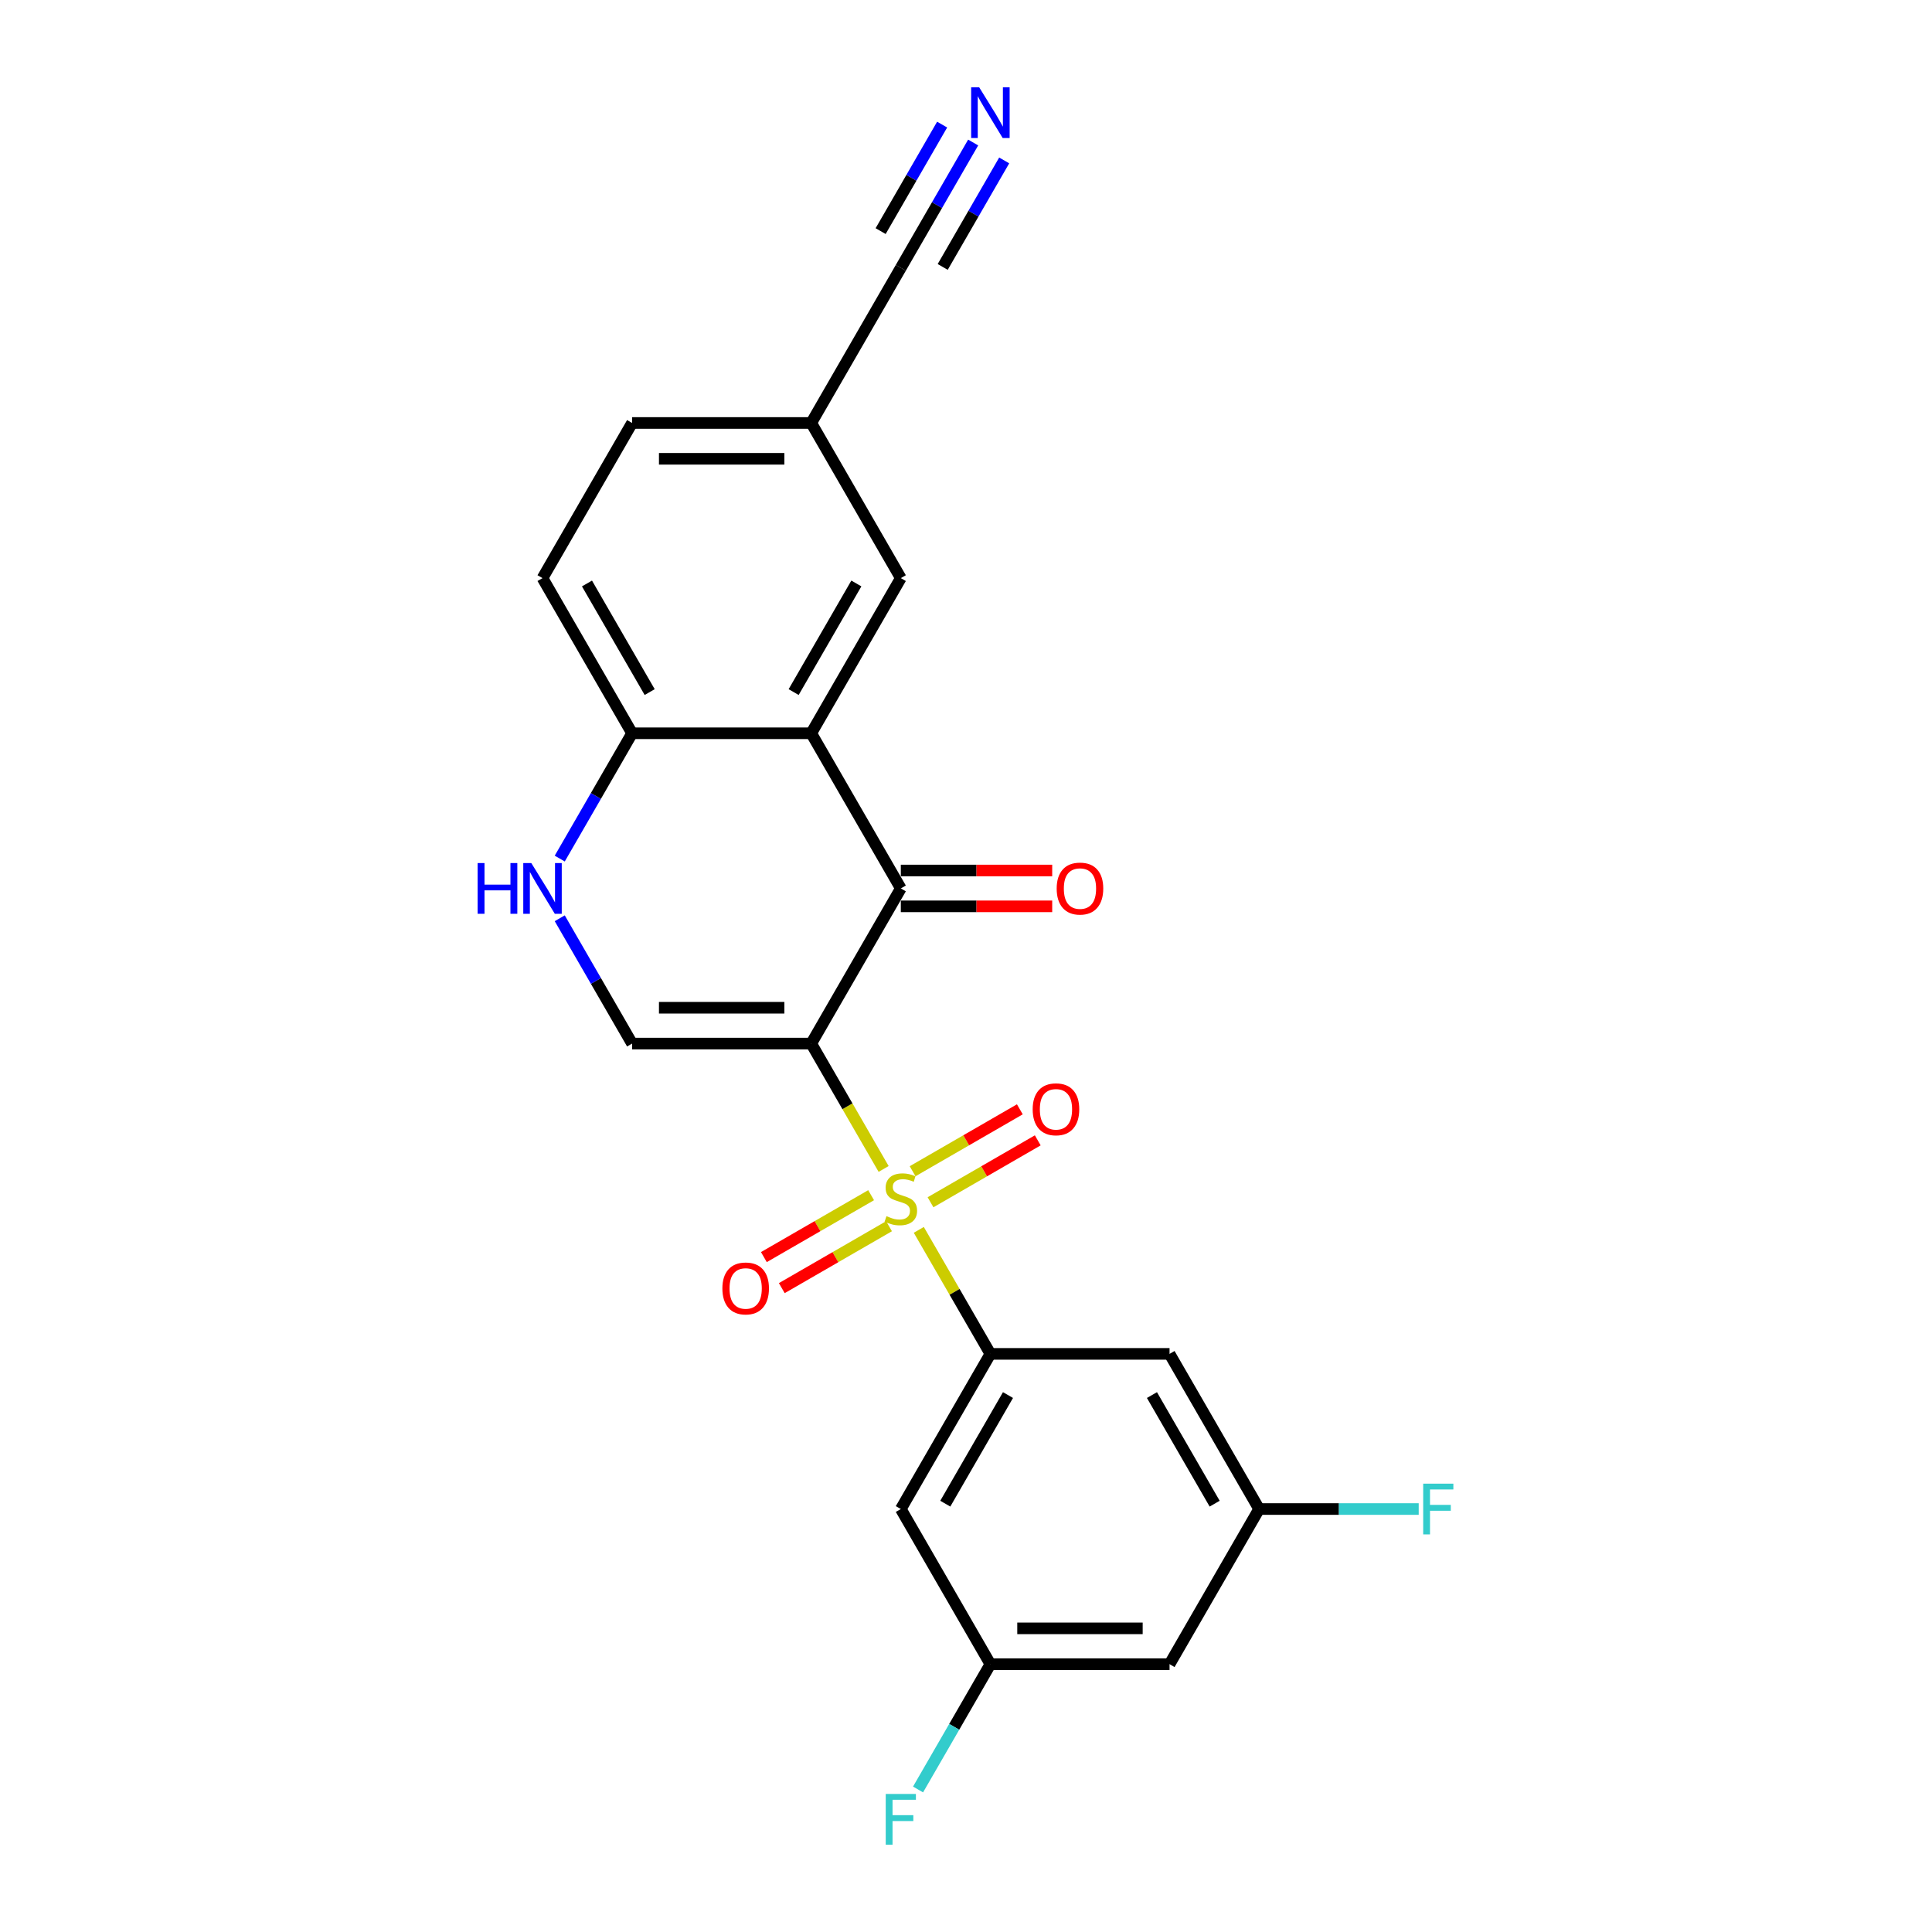 <?xml version='1.0' encoding='iso-8859-1'?>
<svg version='1.1' baseProfile='full'
              xmlns='http://www.w3.org/2000/svg'
                      xmlns:rdkit='http://www.rdkit.org/xml'
                      xmlns:xlink='http://www.w3.org/1999/xlink'
                  xml:space='preserve'
width='1000px' height='1000px' viewBox='0 0 1000 1000'>
<!-- END OF HEADER -->
<rect style='opacity:1.0;fill:#FFFFFF;stroke:none' width='1000' height='1000' x='0' y='0'> </rect>
<path class='bond-0' d='M 457.364,605.047 L 438.631,572.6' style='fill:none;fill-rule:evenodd;stroke:#CCCC00;stroke-width:6px;stroke-linecap:butt;stroke-linejoin:miter;stroke-opacity:1' />
<path class='bond-0' d='M 438.631,572.6 L 419.897,540.153' style='fill:none;fill-rule:evenodd;stroke:#000000;stroke-width:6px;stroke-linecap:butt;stroke-linejoin:miter;stroke-opacity:1' />
<path class='bond-2' d='M 475.567,636.575 L 494.097,668.67' style='fill:none;fill-rule:evenodd;stroke:#CCCC00;stroke-width:6px;stroke-linecap:butt;stroke-linejoin:miter;stroke-opacity:1' />
<path class='bond-2' d='M 494.097,668.67 L 512.627,700.765' style='fill:none;fill-rule:evenodd;stroke:#000000;stroke-width:6px;stroke-linecap:butt;stroke-linejoin:miter;stroke-opacity:1' />
<path class='bond-10' d='M 481.636,622.29 L 509.389,606.267' style='fill:none;fill-rule:evenodd;stroke:#CCCC00;stroke-width:6px;stroke-linecap:butt;stroke-linejoin:miter;stroke-opacity:1' />
<path class='bond-10' d='M 509.389,606.267 L 537.141,590.244' style='fill:none;fill-rule:evenodd;stroke:#FF0000;stroke-width:6px;stroke-linecap:butt;stroke-linejoin:miter;stroke-opacity:1' />
<path class='bond-10' d='M 472.363,606.229 L 500.116,590.206' style='fill:none;fill-rule:evenodd;stroke:#CCCC00;stroke-width:6px;stroke-linecap:butt;stroke-linejoin:miter;stroke-opacity:1' />
<path class='bond-10' d='M 500.116,590.206 L 527.868,574.183' style='fill:none;fill-rule:evenodd;stroke:#FF0000;stroke-width:6px;stroke-linecap:butt;stroke-linejoin:miter;stroke-opacity:1' />
<path class='bond-11' d='M 450.887,618.628 L 423.135,634.651' style='fill:none;fill-rule:evenodd;stroke:#CCCC00;stroke-width:6px;stroke-linecap:butt;stroke-linejoin:miter;stroke-opacity:1' />
<path class='bond-11' d='M 423.135,634.651 L 395.382,650.674' style='fill:none;fill-rule:evenodd;stroke:#FF0000;stroke-width:6px;stroke-linecap:butt;stroke-linejoin:miter;stroke-opacity:1' />
<path class='bond-11' d='M 460.16,634.689 L 432.408,650.712' style='fill:none;fill-rule:evenodd;stroke:#CCCC00;stroke-width:6px;stroke-linecap:butt;stroke-linejoin:miter;stroke-opacity:1' />
<path class='bond-11' d='M 432.408,650.712 L 404.655,666.735' style='fill:none;fill-rule:evenodd;stroke:#FF0000;stroke-width:6px;stroke-linecap:butt;stroke-linejoin:miter;stroke-opacity:1' />
<path class='bond-1' d='M 419.897,540.153 L 466.262,459.847' style='fill:none;fill-rule:evenodd;stroke:#000000;stroke-width:6px;stroke-linecap:butt;stroke-linejoin:miter;stroke-opacity:1' />
<path class='bond-4' d='M 419.897,540.153 L 327.168,540.153' style='fill:none;fill-rule:evenodd;stroke:#000000;stroke-width:6px;stroke-linecap:butt;stroke-linejoin:miter;stroke-opacity:1' />
<path class='bond-4' d='M 405.988,521.607 L 341.077,521.607' style='fill:none;fill-rule:evenodd;stroke:#000000;stroke-width:6px;stroke-linecap:butt;stroke-linejoin:miter;stroke-opacity:1' />
<path class='bond-3' d='M 466.262,459.847 L 419.897,379.541' style='fill:none;fill-rule:evenodd;stroke:#000000;stroke-width:6px;stroke-linecap:butt;stroke-linejoin:miter;stroke-opacity:1' />
<path class='bond-14' d='M 466.262,469.12 L 505.44,469.12' style='fill:none;fill-rule:evenodd;stroke:#000000;stroke-width:6px;stroke-linecap:butt;stroke-linejoin:miter;stroke-opacity:1' />
<path class='bond-14' d='M 505.44,469.12 L 544.618,469.12' style='fill:none;fill-rule:evenodd;stroke:#FF0000;stroke-width:6px;stroke-linecap:butt;stroke-linejoin:miter;stroke-opacity:1' />
<path class='bond-14' d='M 466.262,450.574 L 505.44,450.574' style='fill:none;fill-rule:evenodd;stroke:#000000;stroke-width:6px;stroke-linecap:butt;stroke-linejoin:miter;stroke-opacity:1' />
<path class='bond-14' d='M 505.44,450.574 L 544.618,450.574' style='fill:none;fill-rule:evenodd;stroke:#FF0000;stroke-width:6px;stroke-linecap:butt;stroke-linejoin:miter;stroke-opacity:1' />
<path class='bond-7' d='M 512.627,700.765 L 466.262,781.071' style='fill:none;fill-rule:evenodd;stroke:#000000;stroke-width:6px;stroke-linecap:butt;stroke-linejoin:miter;stroke-opacity:1' />
<path class='bond-7' d='M 521.733,722.084 L 489.278,778.298' style='fill:none;fill-rule:evenodd;stroke:#000000;stroke-width:6px;stroke-linecap:butt;stroke-linejoin:miter;stroke-opacity:1' />
<path class='bond-8' d='M 512.627,700.765 L 605.356,700.765' style='fill:none;fill-rule:evenodd;stroke:#000000;stroke-width:6px;stroke-linecap:butt;stroke-linejoin:miter;stroke-opacity:1' />
<path class='bond-13' d='M 419.897,379.541 L 466.262,299.235' style='fill:none;fill-rule:evenodd;stroke:#000000;stroke-width:6px;stroke-linecap:butt;stroke-linejoin:miter;stroke-opacity:1' />
<path class='bond-13' d='M 410.791,358.222 L 443.246,302.008' style='fill:none;fill-rule:evenodd;stroke:#000000;stroke-width:6px;stroke-linecap:butt;stroke-linejoin:miter;stroke-opacity:1' />
<path class='bond-24' d='M 419.897,379.541 L 327.168,379.541' style='fill:none;fill-rule:evenodd;stroke:#000000;stroke-width:6px;stroke-linecap:butt;stroke-linejoin:miter;stroke-opacity:1' />
<path class='bond-5' d='M 327.168,540.153 L 308.445,507.724' style='fill:none;fill-rule:evenodd;stroke:#000000;stroke-width:6px;stroke-linecap:butt;stroke-linejoin:miter;stroke-opacity:1' />
<path class='bond-5' d='M 308.445,507.724 L 289.723,475.296' style='fill:none;fill-rule:evenodd;stroke:#0000FF;stroke-width:6px;stroke-linecap:butt;stroke-linejoin:miter;stroke-opacity:1' />
<path class='bond-6' d='M 289.723,444.398 L 308.445,411.97' style='fill:none;fill-rule:evenodd;stroke:#0000FF;stroke-width:6px;stroke-linecap:butt;stroke-linejoin:miter;stroke-opacity:1' />
<path class='bond-6' d='M 308.445,411.97 L 327.168,379.541' style='fill:none;fill-rule:evenodd;stroke:#000000;stroke-width:6px;stroke-linecap:butt;stroke-linejoin:miter;stroke-opacity:1' />
<path class='bond-19' d='M 327.168,379.541 L 280.803,299.235' style='fill:none;fill-rule:evenodd;stroke:#000000;stroke-width:6px;stroke-linecap:butt;stroke-linejoin:miter;stroke-opacity:1' />
<path class='bond-19' d='M 336.274,358.222 L 303.819,302.008' style='fill:none;fill-rule:evenodd;stroke:#000000;stroke-width:6px;stroke-linecap:butt;stroke-linejoin:miter;stroke-opacity:1' />
<path class='bond-15' d='M 466.262,781.071 L 512.627,861.377' style='fill:none;fill-rule:evenodd;stroke:#000000;stroke-width:6px;stroke-linecap:butt;stroke-linejoin:miter;stroke-opacity:1' />
<path class='bond-16' d='M 605.356,700.765 L 651.721,781.071' style='fill:none;fill-rule:evenodd;stroke:#000000;stroke-width:6px;stroke-linecap:butt;stroke-linejoin:miter;stroke-opacity:1' />
<path class='bond-16' d='M 596.249,722.084 L 628.705,778.298' style='fill:none;fill-rule:evenodd;stroke:#000000;stroke-width:6px;stroke-linecap:butt;stroke-linejoin:miter;stroke-opacity:1' />
<path class='bond-9' d='M 503.707,73.766 L 484.985,106.195' style='fill:none;fill-rule:evenodd;stroke:#0000FF;stroke-width:6px;stroke-linecap:butt;stroke-linejoin:miter;stroke-opacity:1' />
<path class='bond-9' d='M 484.985,106.195 L 466.262,138.623' style='fill:none;fill-rule:evenodd;stroke:#000000;stroke-width:6px;stroke-linecap:butt;stroke-linejoin:miter;stroke-opacity:1' />
<path class='bond-9' d='M 487.646,64.493 L 471.732,92.057' style='fill:none;fill-rule:evenodd;stroke:#0000FF;stroke-width:6px;stroke-linecap:butt;stroke-linejoin:miter;stroke-opacity:1' />
<path class='bond-9' d='M 471.732,92.057 L 455.817,119.622' style='fill:none;fill-rule:evenodd;stroke:#000000;stroke-width:6px;stroke-linecap:butt;stroke-linejoin:miter;stroke-opacity:1' />
<path class='bond-9' d='M 519.768,83.039 L 503.854,110.603' style='fill:none;fill-rule:evenodd;stroke:#0000FF;stroke-width:6px;stroke-linecap:butt;stroke-linejoin:miter;stroke-opacity:1' />
<path class='bond-9' d='M 503.854,110.603 L 487.94,138.168' style='fill:none;fill-rule:evenodd;stroke:#000000;stroke-width:6px;stroke-linecap:butt;stroke-linejoin:miter;stroke-opacity:1' />
<path class='bond-12' d='M 466.262,138.623 L 419.897,218.929' style='fill:none;fill-rule:evenodd;stroke:#000000;stroke-width:6px;stroke-linecap:butt;stroke-linejoin:miter;stroke-opacity:1' />
<path class='bond-18' d='M 466.262,299.235 L 419.897,218.929' style='fill:none;fill-rule:evenodd;stroke:#000000;stroke-width:6px;stroke-linecap:butt;stroke-linejoin:miter;stroke-opacity:1' />
<path class='bond-20' d='M 512.627,861.377 L 493.904,893.805' style='fill:none;fill-rule:evenodd;stroke:#000000;stroke-width:6px;stroke-linecap:butt;stroke-linejoin:miter;stroke-opacity:1' />
<path class='bond-20' d='M 493.904,893.805 L 475.181,926.234' style='fill:none;fill-rule:evenodd;stroke:#33CCCC;stroke-width:6px;stroke-linecap:butt;stroke-linejoin:miter;stroke-opacity:1' />
<path class='bond-23' d='M 512.627,861.377 L 605.356,861.377' style='fill:none;fill-rule:evenodd;stroke:#000000;stroke-width:6px;stroke-linecap:butt;stroke-linejoin:miter;stroke-opacity:1' />
<path class='bond-23' d='M 526.536,842.831 L 591.446,842.831' style='fill:none;fill-rule:evenodd;stroke:#000000;stroke-width:6px;stroke-linecap:butt;stroke-linejoin:miter;stroke-opacity:1' />
<path class='bond-17' d='M 651.721,781.071 L 605.356,861.377' style='fill:none;fill-rule:evenodd;stroke:#000000;stroke-width:6px;stroke-linecap:butt;stroke-linejoin:miter;stroke-opacity:1' />
<path class='bond-21' d='M 651.721,781.071 L 693.022,781.071' style='fill:none;fill-rule:evenodd;stroke:#000000;stroke-width:6px;stroke-linecap:butt;stroke-linejoin:miter;stroke-opacity:1' />
<path class='bond-21' d='M 693.022,781.071 L 734.324,781.071' style='fill:none;fill-rule:evenodd;stroke:#33CCCC;stroke-width:6px;stroke-linecap:butt;stroke-linejoin:miter;stroke-opacity:1' />
<path class='bond-25' d='M 419.897,218.929 L 327.168,218.929' style='fill:none;fill-rule:evenodd;stroke:#000000;stroke-width:6px;stroke-linecap:butt;stroke-linejoin:miter;stroke-opacity:1' />
<path class='bond-25' d='M 405.988,237.475 L 341.077,237.475' style='fill:none;fill-rule:evenodd;stroke:#000000;stroke-width:6px;stroke-linecap:butt;stroke-linejoin:miter;stroke-opacity:1' />
<path class='bond-22' d='M 280.803,299.235 L 327.168,218.929' style='fill:none;fill-rule:evenodd;stroke:#000000;stroke-width:6px;stroke-linecap:butt;stroke-linejoin:miter;stroke-opacity:1' />
<path  class='atom-0' d='M 458.844 629.472
Q 459.14 629.584, 460.364 630.103
Q 461.588 630.622, 462.924 630.956
Q 464.296 631.253, 465.631 631.253
Q 468.116 631.253, 469.563 630.066
Q 471.01 628.842, 471.01 626.727
Q 471.01 625.281, 470.268 624.391
Q 469.563 623.5, 468.45 623.018
Q 467.338 622.536, 465.483 621.98
Q 463.146 621.275, 461.737 620.607
Q 460.364 619.94, 459.363 618.53
Q 458.398 617.121, 458.398 614.747
Q 458.398 611.446, 460.624 609.406
Q 462.887 607.366, 467.338 607.366
Q 470.379 607.366, 473.829 608.812
L 472.975 611.668
Q 469.823 610.37, 467.449 610.37
Q 464.889 610.37, 463.48 611.446
Q 462.07 612.484, 462.108 614.302
Q 462.108 615.711, 462.812 616.564
Q 463.554 617.417, 464.593 617.9
Q 465.668 618.382, 467.449 618.938
Q 469.823 619.68, 471.232 620.422
Q 472.642 621.164, 473.643 622.684
Q 474.682 624.168, 474.682 626.727
Q 474.682 630.362, 472.234 632.328
Q 469.823 634.257, 465.78 634.257
Q 463.443 634.257, 461.662 633.738
Q 459.919 633.256, 457.842 632.402
L 458.844 629.472
' fill='#CCCC00'/>
<path  class='atom-6' d='M 247.217 446.717
L 250.777 446.717
L 250.777 457.881
L 264.205 457.881
L 264.205 446.717
L 267.765 446.717
L 267.765 472.977
L 264.205 472.977
L 264.205 460.848
L 250.777 460.848
L 250.777 472.977
L 247.217 472.977
L 247.217 446.717
' fill='#0000FF'/>
<path  class='atom-6' d='M 274.998 446.717
L 283.604 460.626
Q 284.457 461.998, 285.829 464.483
Q 287.202 466.969, 287.276 467.117
L 287.276 446.717
L 290.762 446.717
L 290.762 472.977
L 287.164 472.977
L 277.929 457.77
Q 276.853 455.989, 275.703 453.949
Q 274.59 451.909, 274.256 451.279
L 274.256 472.977
L 270.844 472.977
L 270.844 446.717
L 274.998 446.717
' fill='#0000FF'/>
<path  class='atom-10' d='M 506.822 45.187
L 515.427 59.096
Q 516.28 60.469, 517.652 62.954
Q 519.025 65.439, 519.099 65.587
L 519.099 45.187
L 522.586 45.187
L 522.586 71.448
L 518.988 71.448
L 509.752 56.24
Q 508.676 54.46, 507.526 52.42
Q 506.414 50.38, 506.08 49.749
L 506.08 71.448
L 502.667 71.448
L 502.667 45.187
L 506.822 45.187
' fill='#0000FF'/>
<path  class='atom-11' d='M 534.513 574.168
Q 534.513 567.863, 537.629 564.339
Q 540.744 560.815, 546.568 560.815
Q 552.391 560.815, 555.507 564.339
Q 558.623 567.863, 558.623 574.168
Q 558.623 580.548, 555.47 584.183
Q 552.317 587.781, 546.568 587.781
Q 540.781 587.781, 537.629 584.183
Q 534.513 580.585, 534.513 574.168
M 546.568 584.814
Q 550.574 584.814, 552.725 582.143
Q 554.913 579.435, 554.913 574.168
Q 554.913 569.013, 552.725 566.416
Q 550.574 563.783, 546.568 563.783
Q 542.562 563.783, 540.373 566.379
Q 538.222 568.976, 538.222 574.168
Q 538.222 579.473, 540.373 582.143
Q 542.562 584.814, 546.568 584.814
' fill='#FF0000'/>
<path  class='atom-12' d='M 373.901 666.898
Q 373.901 660.592, 377.017 657.068
Q 380.132 653.545, 385.956 653.545
Q 391.779 653.545, 394.895 657.068
Q 398.011 660.592, 398.011 666.898
Q 398.011 673.278, 394.858 676.913
Q 391.705 680.51, 385.956 680.51
Q 380.17 680.51, 377.017 676.913
Q 373.901 673.315, 373.901 666.898
M 385.956 677.543
Q 389.962 677.543, 392.113 674.873
Q 394.302 672.165, 394.302 666.898
Q 394.302 661.742, 392.113 659.146
Q 389.962 656.512, 385.956 656.512
Q 381.95 656.512, 379.762 659.109
Q 377.61 661.705, 377.61 666.898
Q 377.61 672.202, 379.762 674.873
Q 381.95 677.543, 385.956 677.543
' fill='#FF0000'/>
<path  class='atom-15' d='M 546.936 459.921
Q 546.936 453.616, 550.052 450.092
Q 553.168 446.568, 558.991 446.568
Q 564.815 446.568, 567.93 450.092
Q 571.046 453.616, 571.046 459.921
Q 571.046 466.301, 567.893 469.936
Q 564.74 473.534, 558.991 473.534
Q 553.205 473.534, 550.052 469.936
Q 546.936 466.338, 546.936 459.921
M 558.991 470.567
Q 562.997 470.567, 565.148 467.896
Q 567.337 465.188, 567.337 459.921
Q 567.337 454.765, 565.148 452.169
Q 562.997 449.536, 558.991 449.536
Q 554.985 449.536, 552.797 452.132
Q 550.646 454.728, 550.646 459.921
Q 550.646 465.225, 552.797 467.896
Q 554.985 470.567, 558.991 470.567
' fill='#FF0000'/>
<path  class='atom-21' d='M 458.454 928.552
L 474.07 928.552
L 474.07 931.557
L 461.978 931.557
L 461.978 939.531
L 472.734 939.531
L 472.734 942.573
L 461.978 942.573
L 461.978 954.813
L 458.454 954.813
L 458.454 928.552
' fill='#33CCCC'/>
<path  class='atom-22' d='M 736.642 767.94
L 752.258 767.94
L 752.258 770.945
L 740.166 770.945
L 740.166 778.92
L 750.922 778.92
L 750.922 781.961
L 740.166 781.961
L 740.166 794.201
L 736.642 794.201
L 736.642 767.94
' fill='#33CCCC'/>
</svg>
